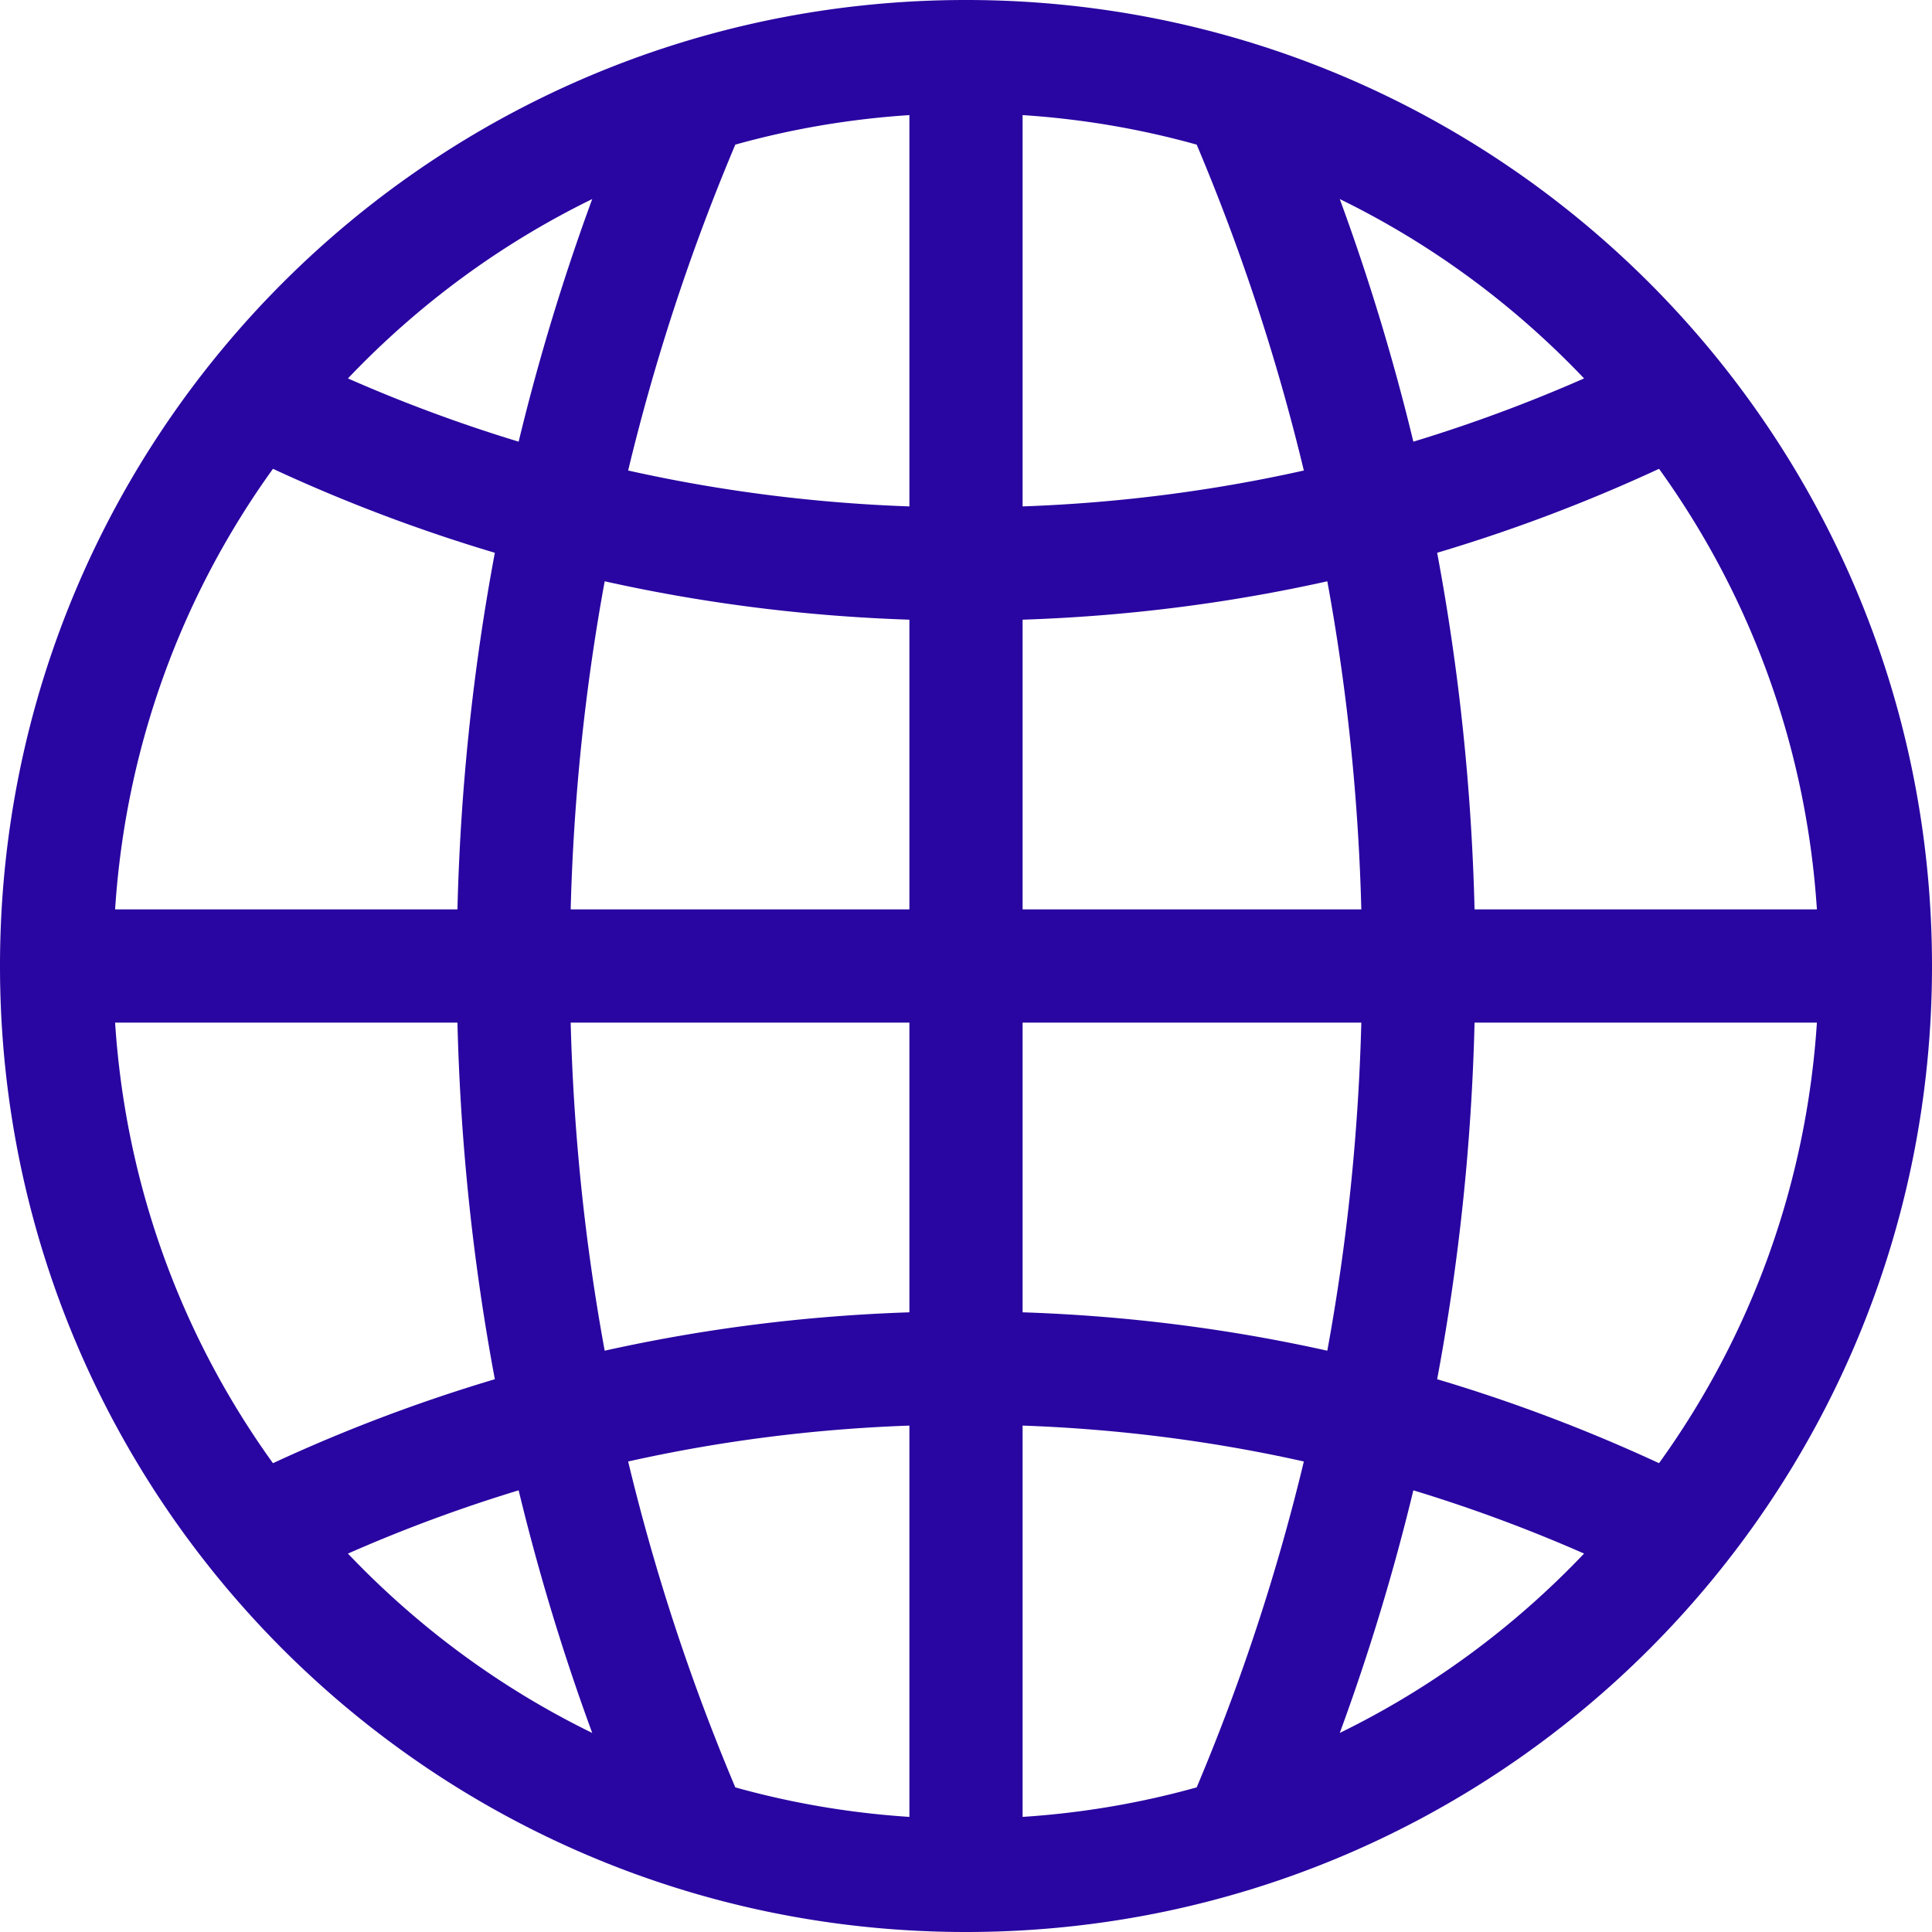 <svg xmlns="http://www.w3.org/2000/svg" version="1.1" xmlns:xlink="http://www.w3.org/1999/xlink" width="512" height="512" x="0" y="0" viewBox="0 0 512 512" style="enable-background:new 0 0 512 512" xml:space="preserve" class=""><g><path d="M256 0C114.508 0 0 114.497 0 256c0 141.492 114.497 256 256 256 141.492 0 256-114.497 256-256C512 114.508 397.503 0 256 0zm-99.054 52.753a583.957 583.957 0 0 0-19.499 64.295 404.541 404.541 0 0 1-45.243-16.762c18.754-19.703 40.608-35.746 64.742-47.533zM72.338 124.24a434.999 434.999 0 0 0 58.802 22.253c-5.806 30.993-9.126 62.538-9.914 94.507H30.502c2.763-42.441 17.226-82.61 41.836-116.76zm0 263.52C47.728 353.61 33.265 313.441 30.502 271h90.724c.788 31.969 4.108 63.514 9.914 94.507a435.05 435.05 0 0 0-58.802 22.253zm19.866 23.955a404.074 404.074 0 0 1 45.243-16.762 584.173 584.173 0 0 0 19.499 64.295c-24.122-11.781-45.978-27.821-64.742-47.533zM241 481.498c-15.754-1.025-31.197-3.655-46.135-7.825a555.815 555.815 0 0 1-28.398-86.363c24.318-5.437 49.199-8.616 74.533-9.515v103.703zm0-133.721c-27.448.907-54.405 4.307-80.751 10.175-5.234-28.529-8.25-57.55-9.013-86.952H241v76.777zM241 241h-89.764c.763-29.402 3.779-58.423 9.013-86.952 26.346 5.868 53.303 9.268 80.751 10.175V241zm0-106.795c-25.334-.899-50.215-4.078-74.533-9.515a555.815 555.815 0 0 1 28.398-86.363c14.938-4.17 30.381-6.8 46.135-7.825v103.703zm198.662-9.965c24.61 34.15 39.073 74.319 41.836 116.76h-90.724c-.788-31.969-4.108-63.514-9.914-94.507a435.05 435.05 0 0 0 58.802-22.253zm-19.866-23.955a404.074 404.074 0 0 1-45.243 16.762 584.173 584.173 0 0 0-19.499-64.295c24.122 11.781 45.978 27.821 64.742 47.533zM271 30.502c15.754 1.025 31.197 3.655 46.135 7.825a555.815 555.815 0 0 1 28.398 86.363c-24.318 5.437-49.199 8.616-74.533 9.515V30.502zm0 133.721c27.448-.907 54.405-4.307 80.751-10.175 5.234 28.529 8.25 57.55 9.013 86.952H271v-76.777zm46.134 309.449c-14.937 4.171-30.38 6.801-46.134 7.826V377.795c25.334.899 50.215 4.078 74.533 9.515a555.773 555.773 0 0 1-28.399 86.362zM271 347.777V271h89.764c-.763 29.402-3.779 58.423-9.013 86.952-26.346-5.868-53.303-9.268-80.751-10.175zm84.054 111.47a583.957 583.957 0 0 0 19.499-64.295 404.541 404.541 0 0 1 45.243 16.762c-18.754 19.703-40.608 35.746-64.742 47.533zm84.608-71.487a434.999 434.999 0 0 0-58.802-22.253c5.806-30.993 9.126-62.538 9.914-94.507h90.724c-2.763 42.441-17.226 82.61-41.836 116.76z" fill="#2905a1" opacity="1" data-original="#000000" class=""></path></g></svg>